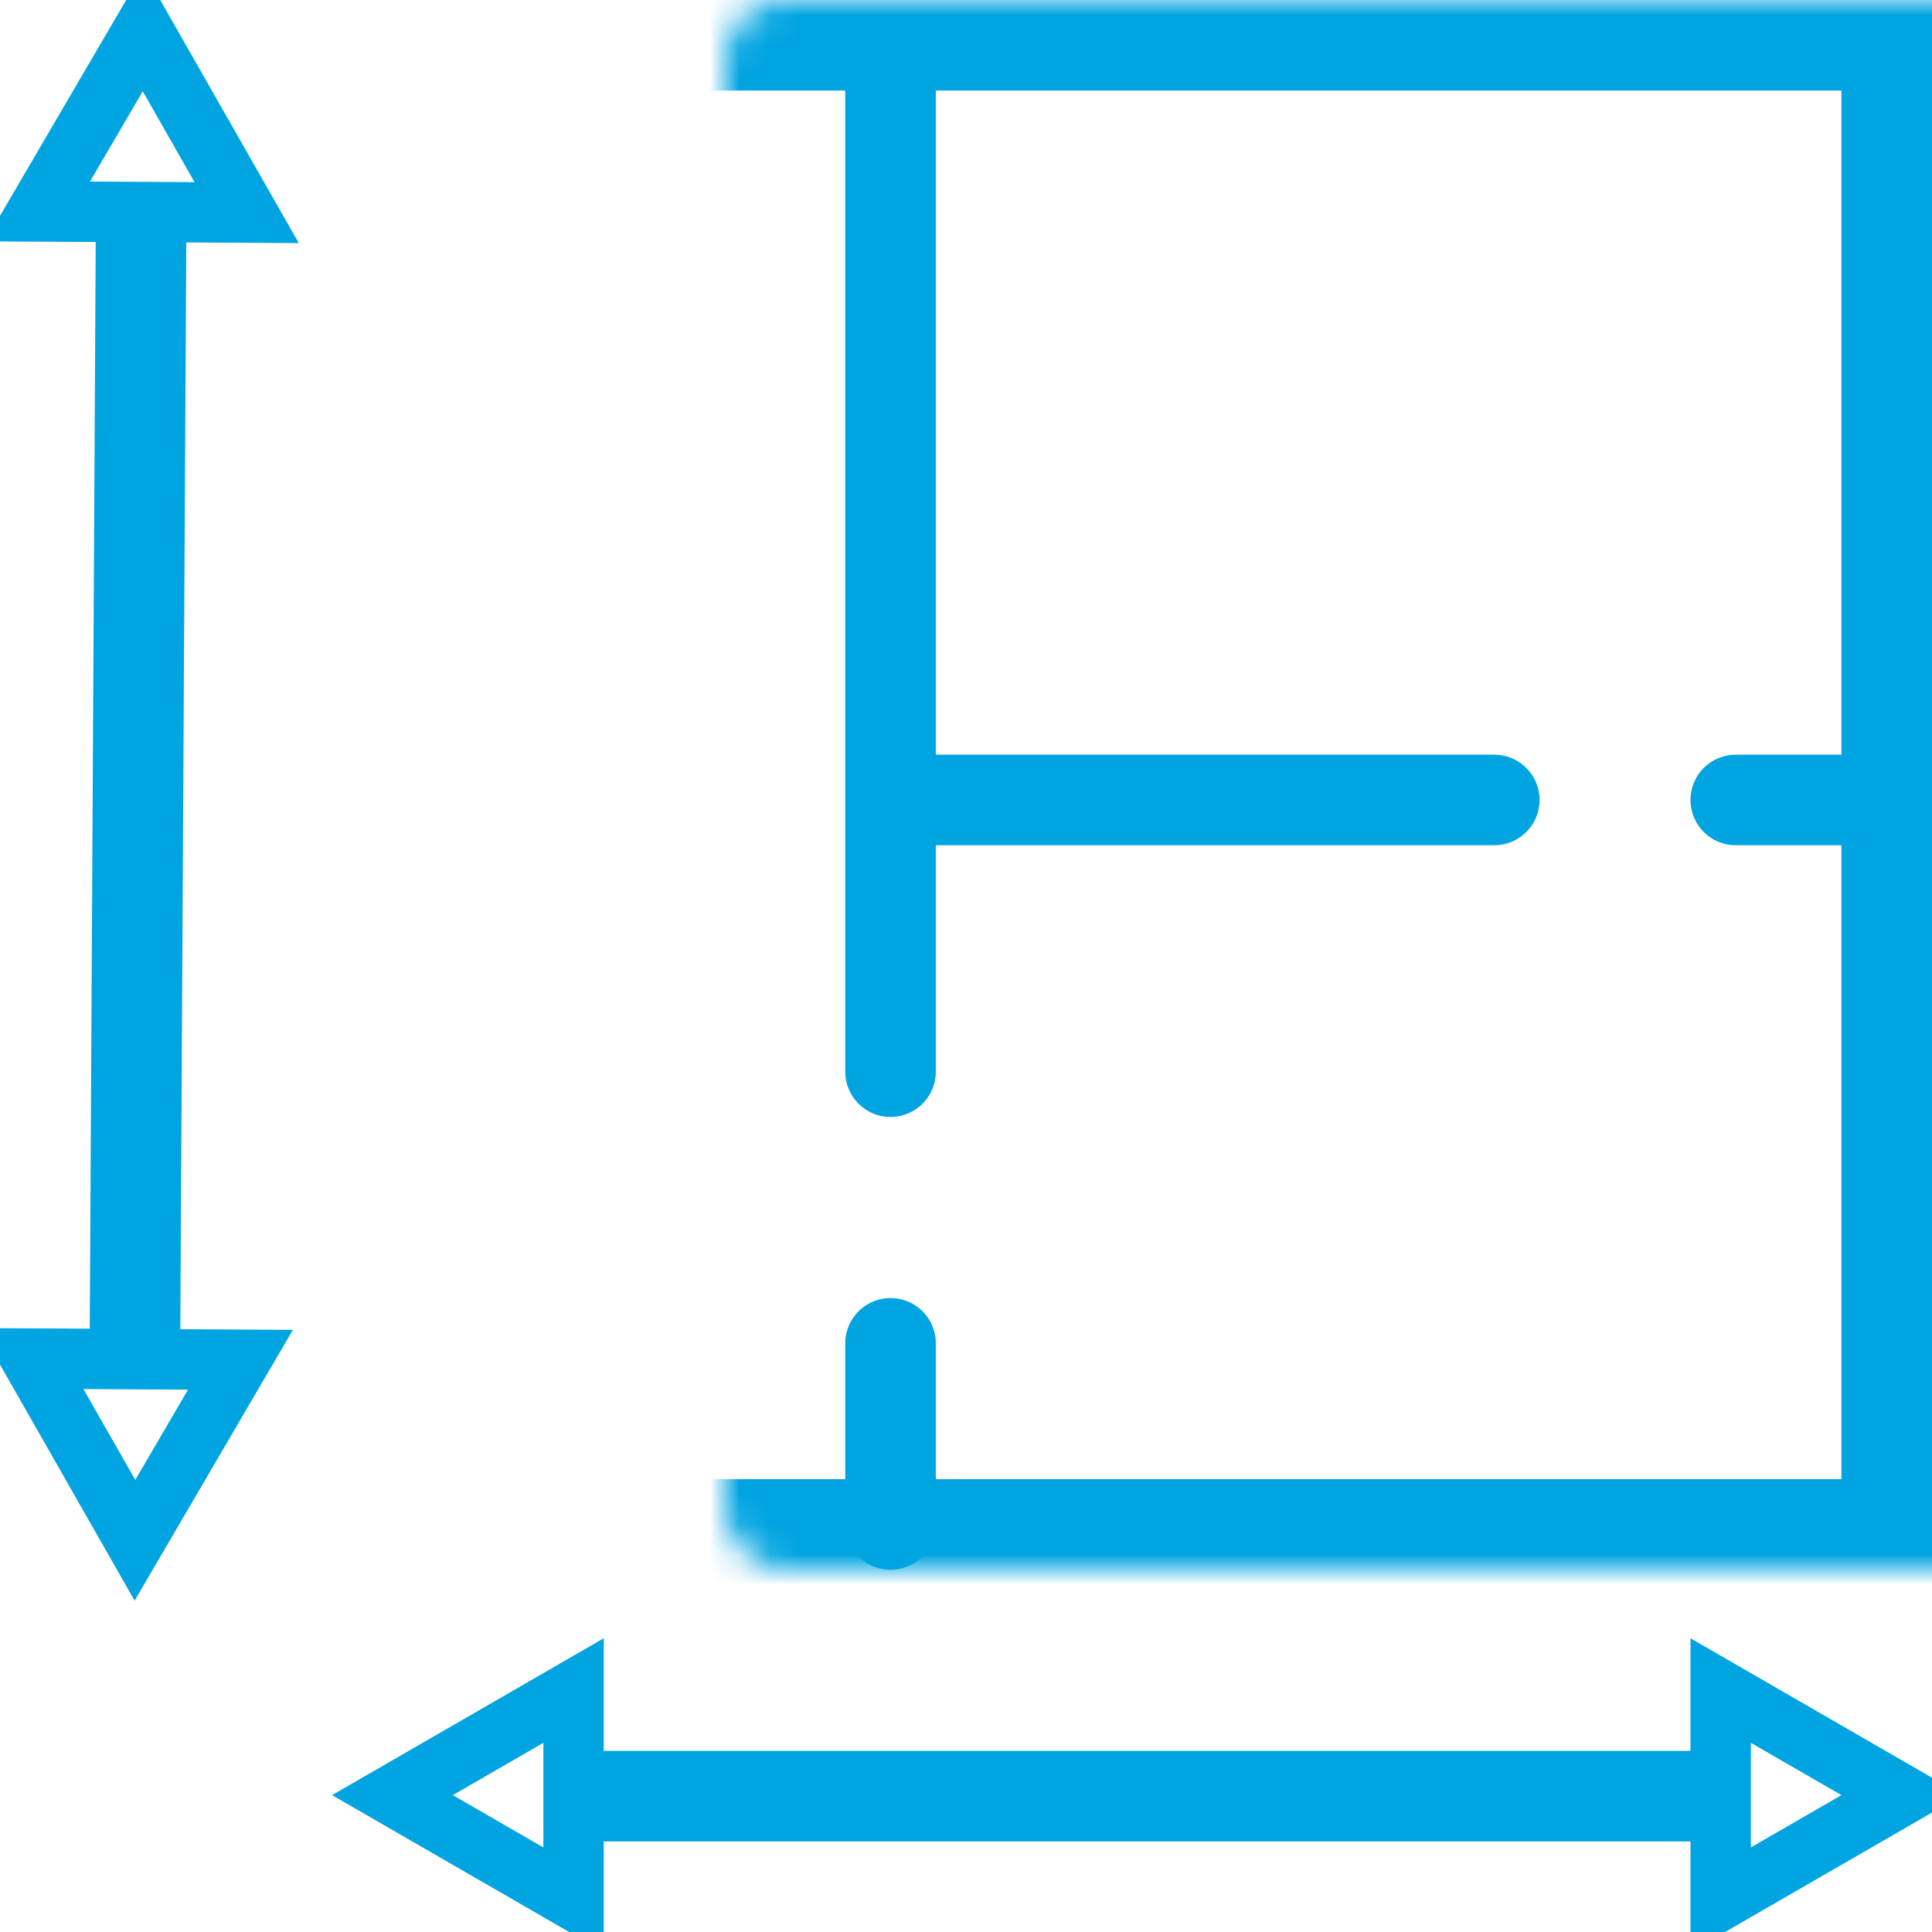 <svg width="64" height="64" viewBox="0 0 64 64" fill="none" xmlns="http://www.w3.org/2000/svg">
<mask id="path-1-inside-1_301_13068" fill="white">
<rect x="12" width="52" height="52" rx="2"/>
</mask>
<rect x="12" width="52" height="52" rx="2" stroke="#00A4E1" stroke-width="6" mask="url(#path-1-inside-1_301_13068)"/>
<line x1="29.5" y1="2.5" x2="29.5" y2="35.5" stroke="#00A4E1" stroke-width="3" stroke-linecap="round"/>
<line x1="29.5" y1="44.5" x2="29.5" y2="50.5" stroke="#00A4E1" stroke-width="3" stroke-linecap="round"/>
<line x1="30.5" y1="26.5" x2="49.5" y2="26.5" stroke="#00A4E1" stroke-width="3" stroke-linecap="round"/>
<line x1="57.5" y1="26.5" x2="61.5" y2="26.5" stroke="#00A4E1" stroke-width="3" stroke-linecap="round"/>
<path d="M13 59.466L19 56.002L19 62.93L13 59.466Z" stroke="#00A4E1" stroke-width="2"/>
<path d="M4.74 1.024L8.171 7.043L1.243 7.005L4.74 1.024Z" stroke="#00A4E1" stroke-width="2"/>
<path d="M63 59.466L57 56.002L57 62.93L63 59.466Z" stroke="#00A4E1" stroke-width="2"/>
<path d="M4.47 51.024L7.966 45.043L1.038 45.005L4.47 51.024Z" stroke="#00A4E1" stroke-width="2"/>
<line x1="19" y1="59.5" x2="57" y2="59.5" stroke="#00A4E1" stroke-width="3"/>
<line x1="4.676" y1="7.024" x2="4.468" y2="45.024" stroke="#00A4E1" stroke-width="3"/>
</svg>
